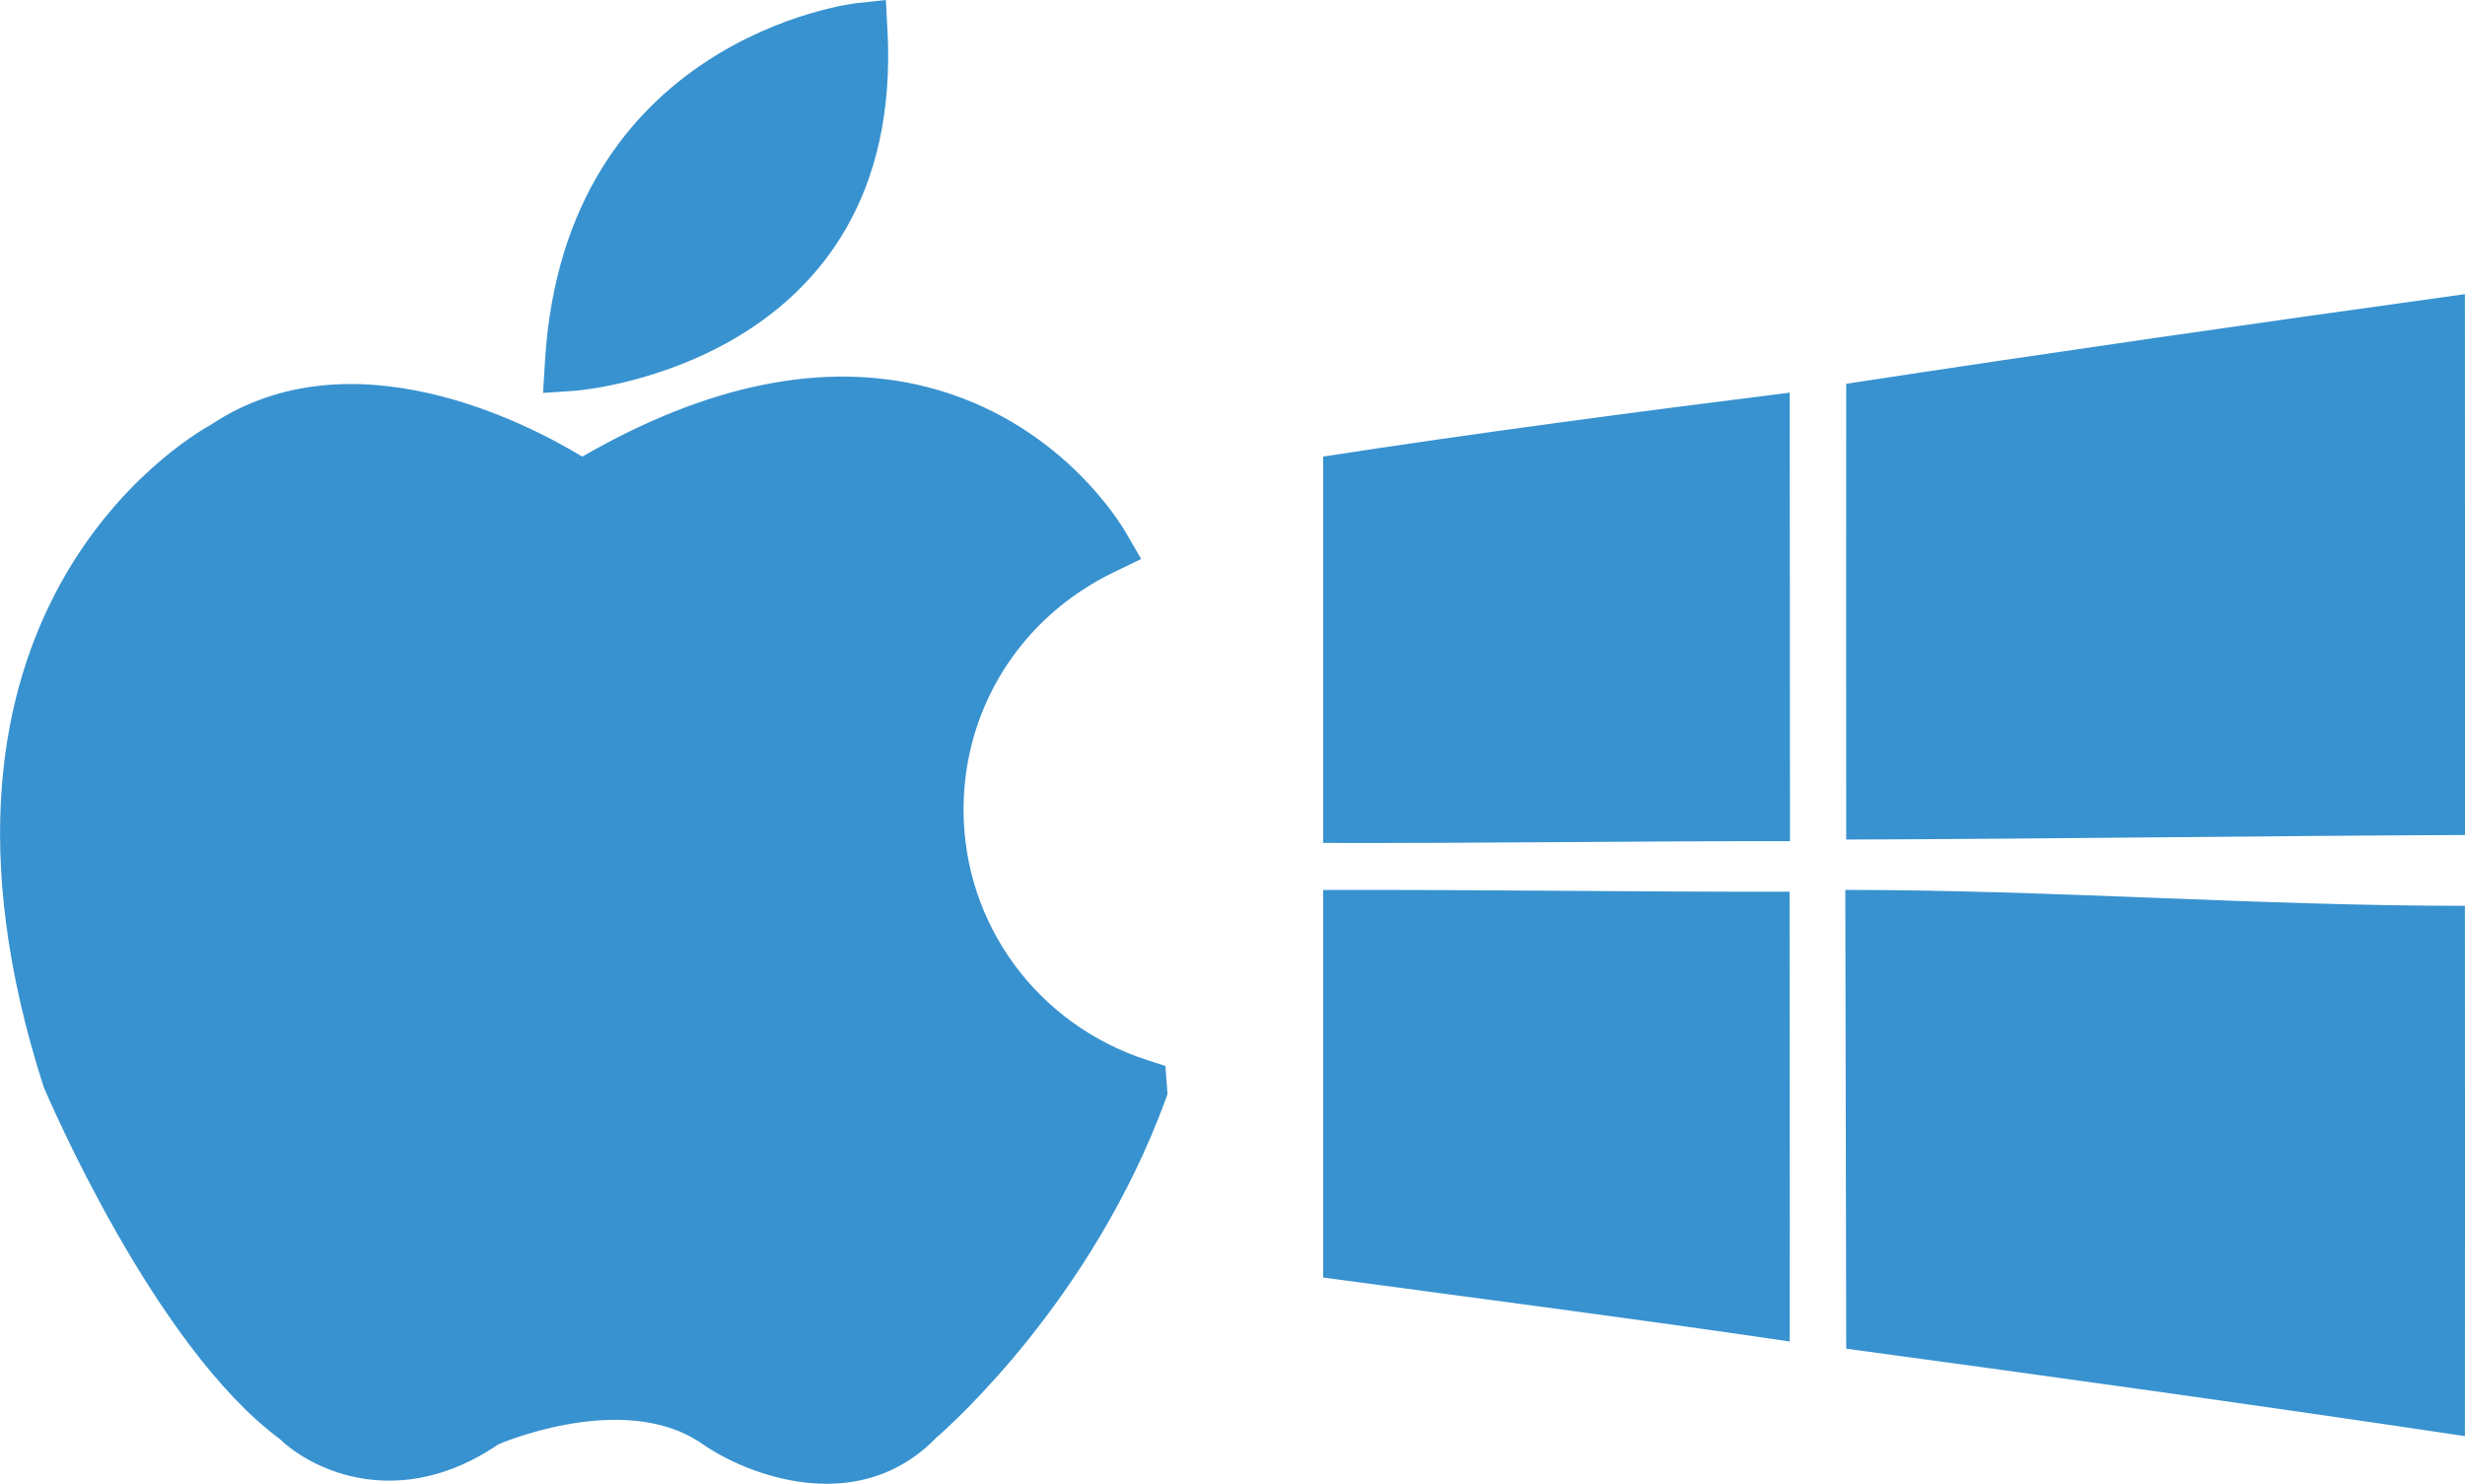 <svg xmlns="http://www.w3.org/2000/svg" id="Layer_2" data-name="Layer 2" viewBox="0 0 352.91 212.44"><defs><style>      .cls-1, .cls-2 {        fill: #3892cf;      }      .cls-2 {        fill-rule: evenodd;      }    </style></defs><g id="Layer_1-2" data-name="Layer 1"><g><g><path class="cls-1" d="M166.84,152.6l-2.6-.84c-15.73-5.08-26.29-19.49-26.29-35.85,0-14.55,8.23-27.57,21.48-33.97l3.95-1.91-2.2-3.8c-.94-1.63-9.77-16.04-28.4-20.81-14.78-3.78-31.4-.44-49.42,9.95-7.63-4.63-32.96-17.97-53.11-4.6-3.95,2.18-45.76,27.23-24,94.83.64,1.51,15.81,37.07,33.77,50.38,4.84,4.63,17.23,10.41,31.39.76,2.45-1.01,18.87-7.33,29.28.07,3.84,2.63,10.56,5.61,17.65,5.61,5.38,0,10.97-1.71,15.7-6.59,2.2-1.91,22.34-19.88,32.81-48.36l.3-.83-.3-4.06Z"></path><path class="cls-1" d="M127.05,4.29l-.22-4.29-4.27.46c-.42.04-41.7,5.02-44.53,51.17l-.28,4.62,4.62-.31c.47-.03,47.23-3.76,44.69-51.65Z"></path></g><g id="Page-1"><g id="Dribbble-Light-Preview"><g id="icons"><path id="windows-_174_" data-name="windows-[#174]" class="cls-2" d="M264.19,127.4c.04,16.34.09,44.1.13,65.68,29.54,4,59.08,8.11,88.58,12.52,0-25.76.03-51.4,0-75.92-29.57,0-59.12-2.28-88.71-2.28M189.43,127.41v55.48c22.28,3.01,44.56,5.88,66.8,9.16.04-21.46-.02-42.93-.02-64.39-22.27.04-44.52-.32-66.79-.25M189.43,65.36v55.32c22.28.06,44.56-.28,66.84-.26-.02-21.41-.02-42.8-.04-64.21-22.3,2.79-44.6,5.74-66.8,9.15M352.91,119.54c-29.53.12-59.05.56-88.59.65-.02-21.76-.02-43.51,0-65.25,29.48-4.5,59.03-8.74,88.58-12.83.02,25.82,0,51.61.02,77.42"></path></g></g></g></g></g></svg>